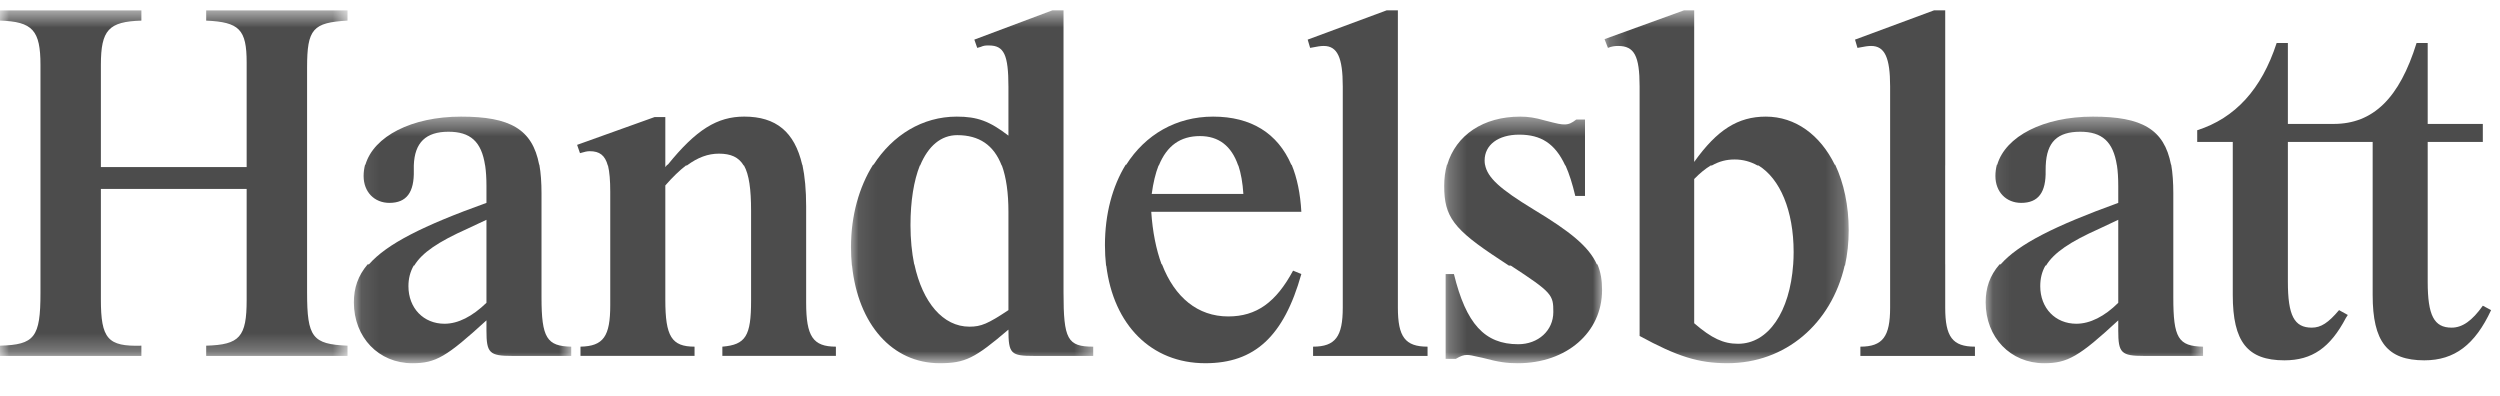 <?xml version="1.0" encoding="UTF-8"?>
<svg width="139px" height="22px" viewBox="0 0 139 22" version="1.1" xmlns="http://www.w3.org/2000/svg" xmlns:xlink="http://www.w3.org/1999/xlink">
    <title>Handelsblatt</title>
    <defs>
        <polygon id="path-1" points="0.082 0.541 13.551 0.541 13.551 20.16 0.082 20.16"></polygon>
        <polygon id="path-3" points="0.091 0.401 12.177 0.401 12.177 14.112 0.091 14.112"></polygon>
        <polygon id="path-5" points="0.233 0.401 9.011 0.401 9.011 14.112 0.233 14.112"></polygon>
        <polygon id="path-7" points="0.099 0.401 12.186 0.401 12.186 14.112 0.099 14.112"></polygon>
        <polygon id="path-9" points="0.22 0.541 13.796 0.541 13.796 20.16 0.22 20.16"></polygon>
        <polygon id="path-11" points="0 0.542 19.323 0.542 19.323 19.754 0 19.754"></polygon>
    </defs>
    <g id="02.-Bonitätszertifikat" stroke="none" stroke-width="1" fill="none" fill-rule="evenodd" opacity="0.701">
        <g id="02.-Bonitätszertifikat---Desktop" transform="translate(-150, -773)">
            <g id="Handelsblatt" transform="translate(150, 773)">
                <path d="M108.154,17.107 L108.154,14.697 L108.152,14.697 L108.152,9.201 L108.154,9.201 L108.154,0.576 L107.53,0.576 L103.139,2.203 L103.275,2.663 C103.708,2.581 103.845,2.555 104.034,2.555 C104.792,2.555 105.091,3.204 105.091,4.803 L105.091,9.158 L105.091,9.201 L105.091,14.697 L105.091,14.765 L105.091,17.107 C105.091,18.705 104.686,19.274 103.437,19.274 L103.437,19.789 L109.807,19.789 L109.807,19.274 C108.562,19.274 108.154,18.733 108.154,17.107" id="Fill-1" fill="#000000"></path>
                <g id="Group-5" transform="translate(47.232, 0.035)">
                    <mask id="mask-2" fill="white">
                        <use xlink:href="#path-1"></use>
                    </mask>
                    <g id="Clip-4"></g>
                    <path d="M8.837,17.208 C7.697,17.965 7.319,18.128 6.669,18.128 C5.202,18.128 4.065,16.788 3.608,14.663 L3.598,14.663 C3.465,14.004 3.391,13.277 3.391,12.488 C3.391,11.137 3.576,10.014 3.912,9.166 L3.927,9.166 C4.377,8.082 5.088,7.479 5.992,7.479 C7.208,7.479 8.024,8.032 8.46,9.166 L8.473,9.166 C8.715,9.833 8.837,10.687 8.837,11.742 L8.837,14.663 L8.837,14.73 L8.837,17.208 Z M11.9,16.231 L11.9,14.73 L11.9,14.663 L11.9,9.166 L11.9,9.124 L11.9,0.541 L11.276,0.541 L6.941,2.168 L7.102,2.628 L7.291,2.574 C7.481,2.493 7.563,2.493 7.752,2.493 C8.593,2.493 8.837,3.006 8.837,4.796 L8.837,7.506 C7.779,6.694 7.102,6.449 5.964,6.449 C4.052,6.449 2.4,7.477 1.337,9.124 L1.31,9.124 C0.537,10.361 0.082,11.945 0.082,13.705 C0.082,14.058 0.099,14.398 0.132,14.73 L0.14,14.73 C0.479,17.99 2.369,20.16 5.015,20.16 C6.425,20.16 6.967,19.89 8.837,18.291 C8.837,19.645 8.973,19.754 10.275,19.754 L13.551,19.754 L13.551,19.24 C12.116,19.24 11.9,18.832 11.9,16.231 L11.9,16.231 Z" id="Fill-3" fill="#000000" mask="url(#mask-2)"></path>
                </g>
                <path d="M44.822,16.835 L44.822,14.765 L44.822,14.697 L44.822,11.472 C44.822,10.579 44.752,9.809 44.614,9.162 L44.603,9.162 C44.18,7.33 43.144,6.483 41.381,6.483 C39.88,6.483 38.71,7.204 37.129,9.158 L37.1,9.158 C37.063,9.196 37.027,9.242 36.992,9.29 L36.992,9.201 L36.992,9.158 L36.992,6.509 L36.396,6.509 L32.087,8.054 L32.247,8.516 C32.518,8.433 32.656,8.407 32.79,8.407 C33.33,8.407 33.64,8.629 33.795,9.207 L33.805,9.207 C33.892,9.566 33.93,10.042 33.93,10.67 L33.93,14.697 L33.93,14.765 L33.93,16.971 C33.93,18.706 33.55,19.248 32.275,19.274 L32.275,19.788 L38.617,19.788 L38.617,19.274 C37.342,19.274 36.992,18.706 36.992,16.673 L36.992,14.765 L36.992,14.697 L36.992,10.31 C37.399,9.844 37.776,9.482 38.139,9.201 L38.191,9.201 C38.801,8.749 39.37,8.543 39.972,8.543 C40.63,8.543 41.07,8.734 41.348,9.201 L41.366,9.201 C41.649,9.708 41.76,10.513 41.76,11.721 L41.76,14.697 L41.76,14.765 L41.76,16.727 C41.76,18.678 41.463,19.166 40.163,19.274 L40.163,19.788 L46.476,19.788 L46.476,19.274 C45.201,19.274 44.822,18.706 44.822,16.835" id="Fill-6" fill="#000000"></path>
                <g id="Group-10" transform="translate(19.584, 6.083)">
                    <mask id="mask-4" fill="white">
                        <use xlink:href="#path-3"></use>
                    </mask>
                    <g id="Clip-9"></g>
                    <path d="M7.463,10.753 C6.677,11.511 5.89,11.917 5.13,11.917 C3.966,11.917 3.125,11.051 3.125,9.83 C3.125,9.403 3.221,9.031 3.419,8.682 L3.449,8.682 C3.881,7.966 4.786,7.358 6.405,6.634 L7.463,6.137 L7.463,8.615 L7.463,8.682 L7.463,10.753 Z M10.524,10.454 L10.524,8.682 L10.524,8.615 L10.524,4.672 C10.524,4.066 10.487,3.535 10.404,3.072 L10.393,3.072 C10.016,1.096 8.772,0.401 6.052,0.401 C3.305,0.401 1.195,1.498 0.733,3.076 L0.714,3.076 C0.66,3.281 0.633,3.49 0.633,3.704 C0.633,4.588 1.229,5.197 2.068,5.197 C3.017,5.197 3.451,4.616 3.424,3.4 C3.422,3.301 3.422,3.208 3.424,3.117 C3.465,1.845 4.092,1.241 5.349,1.241 C6.561,1.241 7.185,1.777 7.387,3.115 L7.391,3.115 C7.439,3.445 7.463,3.823 7.463,4.256 L7.463,5.197 C3.928,6.468 1.93,7.476 0.929,8.615 L0.857,8.615 C0.315,9.255 0.091,9.933 0.091,10.727 C0.091,12.677 1.473,14.113 3.342,14.113 C4.643,14.113 5.24,13.759 7.463,11.729 L7.463,12.298 C7.463,13.543 7.624,13.706 8.897,13.706 L12.177,13.706 L12.177,13.192 C10.821,13.166 10.524,12.703 10.524,10.454 L10.524,10.454 Z" id="Fill-8" fill="#000000" mask="url(#mask-4)"></path>
                </g>
                <path d="M138.045,16.997 C137.45,17.836 136.907,18.217 136.309,18.217 C135.333,18.217 134.98,17.54 134.98,15.669 L134.98,14.765 L134.98,14.697 L134.98,9.201 L134.98,9.158 L134.98,7.892 L138.045,7.892 L138.045,6.89 L134.98,6.89 L134.98,2.391 L134.361,2.391 C133.412,5.454 131.948,6.89 129.752,6.89 L127.206,6.89 L127.206,2.391 L126.582,2.391 C125.742,4.966 124.277,6.564 122.165,7.242 L122.165,7.892 L124.142,7.892 L124.142,9.158 L124.142,9.201 L124.142,14.697 L124.142,14.765 L124.142,16.401 C124.142,19.002 124.956,20.034 127.013,20.034 C128.559,20.034 129.563,19.327 130.432,17.676 L130.538,17.512 L130.051,17.243 C129.455,17.947 129.047,18.217 128.535,18.217 C127.558,18.217 127.206,17.54 127.206,15.669 L127.206,14.765 L127.206,14.697 L127.206,9.201 L127.206,9.158 L127.206,7.892 L131.92,7.892 L131.92,9.158 L131.92,9.201 L131.92,14.697 L131.92,14.765 L131.92,16.401 C131.92,19.002 132.735,20.034 134.793,20.034 C136.472,20.034 137.611,19.166 138.505,17.243 L138.045,16.997 Z" id="Fill-11" fill="#000000"></path>
                <g id="Group-15" transform="translate(80.064, 6.083)">
                    <mask id="mask-6" fill="white">
                        <use xlink:href="#path-5"></use>
                    </mask>
                    <g id="Clip-14"></g>
                    <path d="M8.721,8.615 C8.277,7.633 7.258,6.799 5.191,5.555 C3.336,4.425 2.638,3.797 2.504,3.071 L2.5,3.071 C2.489,2.994 2.481,2.917 2.481,2.839 C2.481,1.972 3.238,1.403 4.404,1.403 C5.608,1.403 6.395,1.891 6.963,3.118 L6.979,3.118 C7.185,3.579 7.362,4.136 7.521,4.81 L8.062,4.81 L8.062,3.118 L8.062,3.076 L8.062,0.564 L7.576,0.564 C7.332,0.752 7.168,0.835 6.925,0.835 C6.709,0.835 6.572,0.807 5.84,0.618 C5.272,0.454 4.891,0.401 4.459,0.401 C2.402,0.401 0.89,1.432 0.402,3.076 L0.387,3.076 C0.283,3.441 0.233,3.835 0.233,4.256 C0.233,5.969 0.747,6.663 3.32,8.346 C3.501,8.467 3.672,8.579 3.831,8.684 L3.936,8.684 C6.25,10.194 6.301,10.314 6.301,11.266 C6.301,12.298 5.46,13.056 4.349,13.056 C2.481,13.056 1.45,11.917 0.774,9.154 L0.313,9.154 L0.313,13.869 L0.881,13.869 C1.154,13.706 1.315,13.653 1.506,13.653 C1.641,13.653 1.775,13.679 2.37,13.813 C3.293,14.059 3.728,14.113 4.324,14.113 C7.033,14.113 9.011,12.404 9.011,10.047 C9.011,9.505 8.939,9.045 8.753,8.615 L8.721,8.615 Z" id="Fill-13" fill="#000000" mask="url(#mask-6)"></path>
                </g>
                <g id="Group-18" transform="translate(110.304, 6.083)">
                    <mask id="mask-8" fill="white">
                        <use xlink:href="#path-7"></use>
                    </mask>
                    <g id="Clip-17"></g>
                    <path d="M7.471,10.753 C6.711,11.511 5.899,11.917 5.141,11.917 C3.975,11.917 3.134,11.051 3.134,9.83 C3.134,9.403 3.223,9.031 3.422,8.682 L3.457,8.682 C3.891,7.966 4.794,7.358 6.416,6.634 L7.471,6.137 L7.471,8.615 L7.471,8.682 L7.471,10.753 Z M10.532,10.454 L10.532,8.682 L10.532,8.615 L10.532,4.672 C10.532,4.066 10.496,3.535 10.415,3.072 L10.404,3.072 C10.025,1.096 8.78,0.401 6.064,0.401 C3.313,0.401 1.203,1.498 0.742,3.076 L0.722,3.076 C0.668,3.281 0.641,3.49 0.641,3.704 C0.641,4.588 1.237,5.197 2.076,5.197 C3.026,5.197 3.46,4.616 3.433,3.4 C3.43,3.302 3.434,3.209 3.438,3.118 L3.439,3.118 C3.493,1.822 4.078,1.241 5.359,1.241 C6.567,1.241 7.19,1.79 7.395,3.112 L7.399,3.112 C7.448,3.441 7.471,3.822 7.471,4.256 L7.471,5.197 C3.928,6.483 1.93,7.485 0.933,8.615 L0.872,8.615 C0.322,9.248 0.099,9.927 0.099,10.727 C0.099,12.677 1.481,14.113 3.352,14.113 C4.652,14.113 5.304,13.735 7.471,11.729 L7.471,12.298 C7.471,13.543 7.633,13.706 8.908,13.706 L12.186,13.706 L12.186,13.192 C10.803,13.166 10.532,12.703 10.532,10.454 L10.532,10.454 Z" id="Fill-16" fill="#000000" mask="url(#mask-8)"></path>
                </g>
                <path d="M77.722,17.107 L77.722,14.765 L77.722,14.697 L77.722,9.201 L77.722,9.158 L77.722,0.576 L77.096,0.576 L72.707,2.203 L72.843,2.663 C73.277,2.581 73.411,2.555 73.602,2.555 C74.36,2.555 74.658,3.204 74.658,4.803 L74.658,9.158 L74.658,9.201 L74.658,14.697 L74.658,14.765 L74.658,17.107 C74.658,18.705 74.253,19.274 73.007,19.274 L73.007,19.789 L79.372,19.789 L79.372,19.274 C78.128,19.274 77.722,18.733 77.722,17.107" id="Fill-19" fill="#000000"></path>
                <g id="Group-23" transform="translate(88.992, 0.035)">
                    <mask id="mask-10" fill="white">
                        <use xlink:href="#path-9"></use>
                    </mask>
                    <g id="Clip-22"></g>
                    <path d="M7.644,19.079 C6.831,19.079 6.181,18.78 5.205,17.937 L5.205,14.73 L5.205,14.663 L5.205,9.918 C5.527,9.588 5.826,9.347 6.123,9.166 L6.189,9.166 C6.597,8.934 6.999,8.832 7.454,8.832 C7.913,8.832 8.339,8.949 8.72,9.163 L8.776,9.163 C9.978,9.899 10.734,11.671 10.734,13.98 C10.734,14.214 10.725,14.44 10.71,14.663 L10.709,14.663 C10.524,17.295 9.336,19.079 7.644,19.079 L7.644,19.079 Z M13.021,9.124 C12.215,7.476 10.84,6.449 9.189,6.449 C7.644,6.449 6.478,7.18 5.205,8.969 L5.205,0.541 L4.635,0.541 L0.22,2.141 L0.409,2.628 C0.598,2.546 0.789,2.52 0.976,2.52 C1.87,2.52 2.17,3.062 2.17,4.769 L2.17,9.124 L2.17,9.166 L2.17,14.663 L2.17,14.73 L2.17,18.644 C4.257,19.783 5.449,20.16 7.049,20.16 C10.291,20.16 12.829,17.957 13.572,14.73 L13.59,14.73 C13.724,14.108 13.796,13.451 13.796,12.765 C13.796,11.383 13.523,10.141 13.045,9.124 L13.021,9.124 Z" id="Fill-21" fill="#000000" mask="url(#mask-10)"></path>
                </g>
                <path d="M66.719,7.566 C67.76,7.566 68.47,8.114 68.842,9.199 L68.853,9.199 C68.999,9.64 69.093,10.166 69.131,10.782 L64.036,10.782 C64.119,10.164 64.245,9.64 64.416,9.201 L64.431,9.201 C64.882,8.093 65.635,7.566 66.719,7.566 L66.719,7.566 Z M72.355,11.777 C72.3,10.769 72.119,9.895 71.818,9.163 L71.798,9.163 C71.042,7.408 69.559,6.484 67.45,6.484 C65.389,6.484 63.682,7.489 62.618,9.159 L62.588,9.159 C61.853,10.357 61.435,11.886 61.435,13.627 C61.435,14.021 61.456,14.402 61.497,14.771 L61.509,14.771 C61.913,18.062 64.006,20.195 67.017,20.195 C69.755,20.195 71.379,18.706 72.355,15.236 L71.895,15.048 C70.946,16.809 69.863,17.594 68.29,17.594 C66.604,17.594 65.317,16.544 64.606,14.694 L64.583,14.694 C64.28,13.864 64.083,12.887 64.01,11.777 L72.355,11.777 Z" id="Fill-24" fill="#000000"></path>
                <g id="Group-28" transform="translate(0, 0.035)">
                    <mask id="mask-12" fill="white">
                        <use xlink:href="#path-11"></use>
                    </mask>
                    <g id="Clip-27"></g>
                    <path d="M11.464,1.111 C13.306,1.193 13.714,1.599 13.714,3.441 L13.714,9.124 L13.714,9.166 L13.714,9.255 L5.609,9.255 L5.609,9.166 L5.609,9.124 L5.609,3.577 C5.609,1.625 6.045,1.165 7.861,1.111 L7.861,0.542 L1.67801759e-13,0.542 L1.67801759e-13,1.111 C1.815,1.165 2.25,1.653 2.25,3.577 L2.25,9.124 L2.25,9.166 L2.25,14.663 L2.25,14.731 L2.25,16.259 C2.25,18.725 1.924,19.132 1.67801759e-13,19.185 L1.67801759e-13,19.754 L7.861,19.754 L7.861,19.185 C5.991,19.24 5.609,18.805 5.609,16.61 L5.609,14.731 L5.609,14.663 L5.609,10.47 L13.714,10.47 L13.714,14.663 L13.714,14.731 L13.714,16.639 C13.714,18.698 13.333,19.132 11.464,19.185 L11.464,19.754 L19.323,19.754 L19.323,19.185 C17.372,19.103 17.074,18.725 17.074,16.231 L17.074,14.731 L17.074,14.663 L17.074,9.166 L17.074,9.124 L17.074,3.713 C17.074,1.571 17.399,1.219 19.323,1.111 L19.323,0.542 L11.464,0.542 L11.464,1.111 Z" id="Fill-26" fill="#000000" mask="url(#mask-12)"></path>
                </g>
            </g>
        </g>
    </g>
</svg>